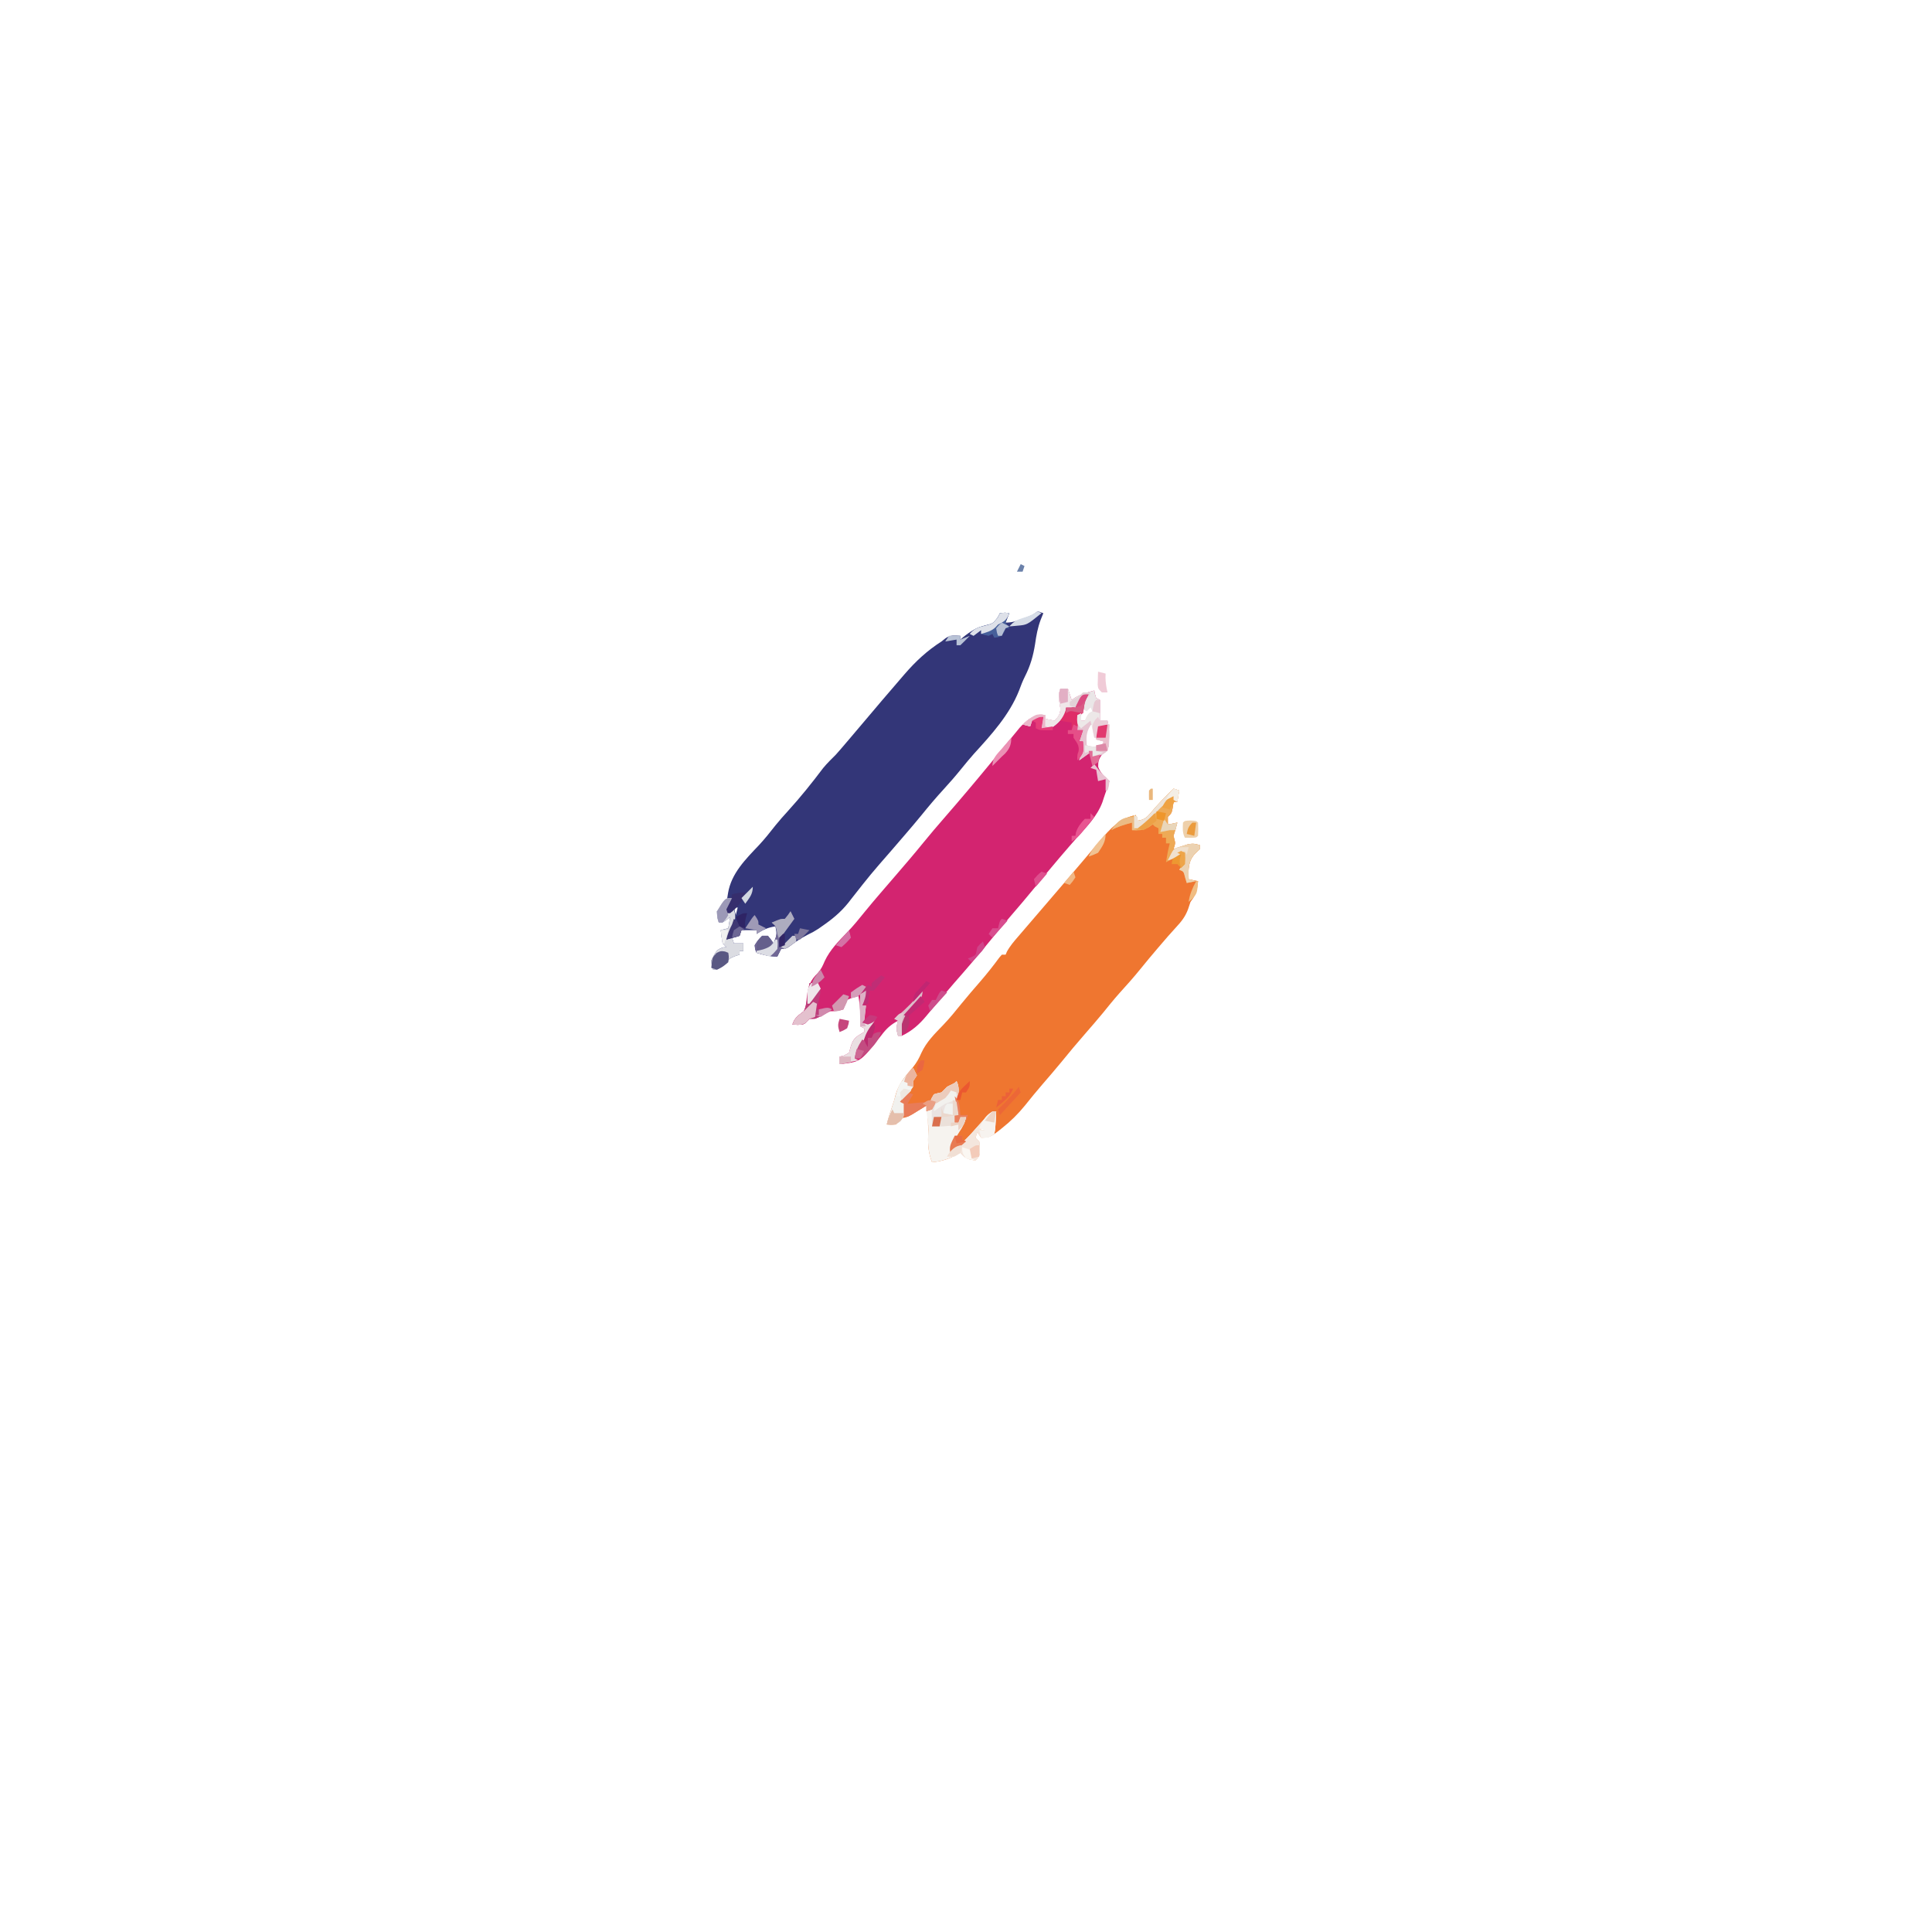 <svg xmlns="http://www.w3.org/2000/svg" width="1024" height="1024">
  <path fill="#EF7630" d="m622 418 3 1-1 6h-2l-.375 2.875C621 431 621 431 619 433v4l5-1c-.576 2.386-1.222 4.667-2 7l.5 2c.5 2 .5 2-.5 5l2.047-.691L626.75 448.438l2.672-.879c2.656-.576 4.048-.451 6.578.441v2l-2.438 2.25c-3.9 4.185-3.725 8.238-3.562 13.75l5 1c-.456 4.747-1.087 7.302-4 11l-1.25 3.75c-1.474 4.086-3.599 6.704-6.535 9.863-2.781 2.997-5.434 6.092-8.09 9.199l-1.573 1.833c-3.133 3.66-6.207 7.36-9.239 11.104-3.555 4.382-7.28 8.567-11.078 12.738-3.021 3.396-5.86 6.928-8.719 10.461C581.571 540.521 578.543 544.012 575.5 547.5c-4.495 5.156-8.886 10.375-13.191 15.691-3.224 3.922-6.539 7.761-9.859 11.602-3.149 3.653-6.196 7.369-9.2 11.144-3.712 4.563-7.629 8.432-12.25 12.062l-1.914 1.535C525.721 602.105 524.353 603 520 603l-2-3-1 3 2 2c.266 1.875.266 1.875.25 4l.016 2.125C519 613 519 613 517 615c-3.821-.294-5.452-1.244-8-4l-1.504.84C502.907 614.287 499.184 615.568 494 616c-1.876-4.722-2.214-8.862-2.062-13.875.09-5.477-.036-10.715-.938-16.125l-2.047 1.277L486.25 588.938l-2.672 1.652C481 592 481 592 478.797 592.504 476.593 592.901 476.593 592.901 475 596c-2.625.188-2.625.188-5 0 .86-3.61 1.991-7.077 3.203-10.582.813-2.365.813-2.365 1.344-4.617 1.667-6.272 5.058-10.196 9.27-15.055 2.008-2.526 3.233-4.679 4.496-7.621 2.741-5.984 7.14-10.215 11.641-14.906 3.454-3.604 6.571-7.441 9.695-11.332 3.263-4.005 6.648-7.9 10.029-11.805 3.513-4.079 6.84-8.257 10.018-12.605L531 506h2l.695-1.633c1.694-3.073 3.893-5.604 6.18-8.242l1.471-1.717c1.029-1.2 2.059-2.398 3.091-3.595 1.516-1.758 3.027-3.521 4.536-5.286 3.511-4.104 7.029-8.201 10.548-12.298 1.514-1.764 3.028-3.528 4.542-5.292l1.497-1.744c2.959-3.453 5.905-6.917 8.838-10.392 1.378-1.632 2.757-3.262 4.138-4.891 1.491-1.76 2.978-3.522 4.461-5.289C588.577 439.07 593.341 433.767 602 432l1 3c3.617-.558 4.979-1.746 7.25-4.562 3.675-4.409 7.646-8.43 11.75-12.438ZM521 596v2l-2 1h3l-1-3Z"/>
  <path fill="#D32470" d="M562 365h4l2 6 2.062-1.375c3.242-1.793 6.358-2.713 9.938-3.625l.375 1.938L581 370l2 1v11h4c.89 3.703 1.06 6.894.75 10.688l-.203 2.887C587 398 587 398 584 400c-1.598 2.317-2.01 3.611-1.938 6.438 1.241 3.391 3.28 5.177 5.938 7.562-.943 3.021-1.959 6.011-3 9l-.668 2.109c-2.806 7.578-8.408 13.149-13.712 19.073-2.536 2.845-5.017 5.735-7.495 8.63l-1.482 1.725c-4.551 5.314-8.986 10.72-13.42 16.132-4.275 5.208-8.631 10.34-13.033 15.441-3.71 4.307-7.319 8.688-10.905 13.1-6.001 7.325-12.149 14.529-18.41 21.633-1.995 2.295-3.961 4.612-5.923 6.936-1.436 1.701-2.876 3.398-4.316 5.096-1.559 1.84-3.096 3.69-4.617 5.562C487.264 542.975 483.359 546.438 478 549h-2c-.981-3.053-.981-4.947 0-8-3.881 2.071-6.191 4.172-8.812 7.688-10.898 13.913-10.898 13.913-20.281 15.156L445 564v-4l2.375-.562L450 558l.938-3.375c1.329-4.534 3.099-5.299 7.062-7.625v-2l-2-1 .035-1.723C456.092 537.393 455.82 532.815 455 528c-2.97.628-2.97.628-6 2-.688 1.658-1.356 3.325-2 5-2.459.799-4.431 1-7 1-2.049.974-4.03 2.05-6.027 3.125C432 540 432 540 429 540l-1.312 1.5C426 543 426 543 422.812 543.188L420 543c1.236-3.707 2.967-4.649 6-7 1.347-2.693 1.367-5.194 1.688-8.188.805-5.48 1.848-8.277 5.762-12.098 1.802-1.993 2.622-3.874 3.676-6.34 2.854-6.068 7.242-10.374 11.828-15.156 3.46-3.611 6.582-7.456 9.715-11.352 2.662-3.273 5.393-6.481 8.145-9.68l1.529-1.778c2.072-2.408 4.146-4.814 6.22-7.221 5.02-5.827 10.032-11.651 14.876-17.626 3.563-4.388 7.228-8.674 10.938-12.938 8.349-9.595 16.549-19.299 24.625-29.125 1.769-2.148 3.539-4.295 5.309-6.443 1.099-1.337 2.196-2.675 3.289-4.017C535.058 392.25 536.528 390.468 538 388.688l2.5-3.051c3.322-3.503 6.448-6.458 11.375-6.887L554 379v2l5 1c2.03-2.243 2.99-3.393 3.039-6.473L561.625 372.938c-.505-3.294-.701-4.709.375-7.938Zm16 8-2 3h-2l-2 6h4l1-3 3-2-2-4Zm0 11c-2.661 2.661-2.995 3.904-3.188 7.75L575 395c3.118 1.603 4.39 2.19 7.812 1.125L585 395v-2l-1.875-.562c-3.181-2.152-3.32-4.813-4.125-8.438h-1Z"/>
  <path fill="#333678" d="m550 324 3 1-1.414 3.48c-1.593 4.247-2.331 8.359-2.961 12.832-.99 6.25-2.49 11.532-5.379 17.215C542.011 360.978 541.064 363.424 540.125 366c-5.091 12.87-14.636 23.347-23.844 33.438-2.322 2.608-4.527 5.283-6.719 8-3.076 3.803-6.25 7.463-9.562 11.062-4.04 4.394-7.846 8.921-11.598 13.562-2.692 3.291-5.443 6.526-8.215 9.75l-1.528 1.778c-2.072 2.408-4.147 4.815-6.221 7.221-10.944 12.546-10.944 12.546-21.231 25.622C447.1 482.006 442.662 486.028 437 490l-3.188 2.25C431 494 431 494 428.188 495.375c-3.641 1.856-6.889 4.08-10.234 6.418C416 503 416 503 414 503l-2 4c-4.084 0-7.123-.807-11-2-.75-1.688-.75-1.688-1-4 1.75-2.75 1.75-2.75 4-5h3c1.688 2 1.688 2 3 4 1.816-4.538 1.816-4.538 1-9-3.958.565-6.666 1.809-10 4v-2h-8l-1 3c-2.062.688-2.062.688-4 1l1 3h5v4h-2v2l-2.188.688c-2.994 1.202-2.994 1.202-5.375 3.875-2.326 2.326-3.258 3.084-6.438 3.438-.75-2.125-.75-2.125-1-5 2.892-5.569 2.892-5.569 6.25-6.875L385 502l-2-2c-.4-2.323-.74-4.657-1-7l4-1 1-6-1.875 1.5C383 489 383 489 381 489c-.812-2.688-.812-2.688-1-6l2.312-2.25c2.883-2.95 3.035-3.53 3.562-7.375 1.726-10.512 9.358-17.999 16.426-25.465 3.113-3.357 5.922-6.882 8.742-10.484 2.049-2.54 4.196-4.952 6.395-7.363 6.685-7.341 12.889-15.062 18.859-22.992C438.376 404.543 440.686 402.314 443 400c1.916-2.132 3.772-4.314 5.625-6.5l1.58-1.854C453.646 387.606 457.073 383.553 460.5 379.5c1.833-2.167 3.666-4.334 5.5-6.5l1.469-1.735C470.954 367.155 474.467 363.07 478 359l1.438-1.671C485.359 350.484 491.357 344.891 499 340l2.082-1.672C503.745 336.484 505.842 336.785 509 337v2l1.398-1.207c3.862-3.137 7.058-5.129 11.914-6.355 3.973-.926 3.973-.926 6.5-4.125L530 325c2.688-.312 2.688-.312 5 0l-2 5c3.305 0 5.41-.737 8.5-1.875l2.906-1.055C547.166 326.03 547.166 326.03 550 324ZM393 477l1 2Zm-4 4 1 4 1-4h-2Z"/>
  <path fill="#F6F3EF" d="M507 573c1.393 2.786 1.401 5.751.438 8.75-.625 3.212.009 6.053.562 9.25h-2v4h2l1-3h3c-.614 3.11-1.65 5.208-3.438 7.812-2.388 3.679-3.586 6.926-4.562 11.188 4.848-4.03 9.179-8.201 13.266-13 1.79-2.065 3.638-4.044 5.547-6l1.707-1.75C526 589 526 589 528 589c-.087 1.959-.195 3.917-.312 5.875l-.176 3.305L527 601c-3 2-3 2-7 2l-2-3-1 3 2 2c.266 1.875.266 1.875.25 4l.016 2.125C519 613 519 613 517 615c-3.821-.294-5.452-1.244-8-4l-1.504.84C502.907 614.287 499.184 615.568 494 616c-1.905-4.775-2.219-8.991-2.062-14.062.168-5.412.168-5.412-.586-10.758L491 589c2.438-2.812 2.438-2.812 5-5h-3c.75-1.938.75-1.938 2-4 1.938-.562 1.938-.562 4-1 1.021-.979 2.021-1.98 3-3 1.317-.697 2.649-1.37 4-2l1-1Zm14 23v2l-2 1h3l-1-3Z"/>
  <path fill="#EAE6E7" d="M562 365h4l2 6 2.062-1.375c3.242-1.793 6.358-2.713 9.938-3.625l.375 1.938L581 370l2 1v11h4c1.27 5.413 1.418 10.592 0 16-2.84 2.115-4.467 3-8 3v-3l-7 5 2-10h-2l2-6h-3c-.81-2.915-1.218-4.461-.062-7.312L572 378l1 4h2l.875-1.938C577 378 577 378 579 377l-1-2-2 2-2-1c.547-3.375 1.055-5.082 3-8l-2.938 2.375-1.652 1.336C570.867 372.967 570.867 372.967 570 375h-5l-.25 1.688c-1.388 4.281-4.07 6.859-7.75 9.312-2.688.125-2.688.125-5 0l1-6-3 2h-3l-1 3-4-1c6.074-4.902 6.074-4.902 9.938-5.312L554 379v2l5 1c2.03-2.243 2.99-3.393 3.039-6.473L561.625 372.938c-.505-3.294-.701-4.709.375-7.938Zm16 19c-2.661 2.661-2.995 3.904-3.188 7.75L575 395c3.118 1.603 4.39 2.19 7.812 1.125L585 395v-2l-1.875-.562c-3.181-2.152-3.32-4.813-4.125-8.438h-1Z"/>
  <path fill="#EEAA56" d="m622 418 3 1-1 6h-2l-.375 2.875C621 431 621 431 619 433v4l5-1c-.576 2.386-1.222 4.667-2 7l.5 2c.5 2 .5 2-.5 5l2.047-.691L626.75 448.438l2.672-.879c2.656-.576 4.048-.451 6.578.441v2l-2.438 2.25c-3.9 4.185-3.725 8.238-3.562 13.75l4 1-5 1-.875-2.938c-.767-3.169-.767-3.169-3.125-4.062l2-3c.167-3.125.167-3.125 0-6l-2.25 1.375c-2.219 1.311-4.43 2.508-6.75 3.625.537-3.377 1.111-6.697 2-10h-2v-3h-2v-2h-2v-3l-2-1-1-1-2.125 1.5c-3.246 1.694-5.268 1.752-8.875 1.5v-4c-3.866 1.041-7.495 2.037-11 4 3.324-5.347 7.199-6.475 13-8l1 3c3.617-.558 4.979-1.746 7.25-4.562 3.675-4.409 7.646-8.43 11.75-12.438Z"/>
  <path fill="#EAE3E1" d="M507 573c1.393 2.786 1.401 5.751.438 8.75-.625 3.212.009 6.053.562 9.25h-2v4h2l1-3h3c-.564 3.27-1.5 4.826-4 7v-3l-3.062.5c-3.7.47-7.214.576-10.938.5-.054-1.604-.093-3.208-.125-4.812l-.07-2.707C494 587 494 587 496 584h-3c.75-1.938.75-1.938 2-4 1.938-.562 1.938-.562 4-1 1.021-.979 2.021-1.98 3-3 1.317-.697 2.649-1.37 4-2l1-1Z"/>
  <path fill="#DBDCE2" d="m388 476-.938 1.75c-.988 2.093-1.579 3.995-2.062 6.25l4-2c1.607 4.821.178 7.563-2 12l-1.188 2.438L385 498l3-1 1 3h5v4h-2v2l-2.188.688c-2.994 1.202-2.994 1.202-5.375 3.875-2.326 2.326-3.258 3.084-6.438 3.438-.75-2.125-.75-2.125-1-5 2.892-5.569 2.892-5.569 6.25-6.875L385 502l-2-2c-.4-2.323-.74-4.657-1-7l4-1 1-6-1.875 1.5C383 489 383 489 381 489c-.875-2.562-.875-2.562-1-6 4.289-7 4.289-7 8-7Z"/>
  <path fill="#F4E6DD" d="M528 589c-.087 1.959-.195 3.917-.312 5.875l-.176 3.305L527 601c-3 2-3 2-7 2l-2-3-1 3 2 2c.266 1.875.266 1.875.25 4l.016 2.125C519 613 519 613 517 615c-2.957-.227-4.55-.612-6.812-2.562L509 611l-3 2h-4c1.195-2.389 2.306-3.002 4.5-4.5 4.397-3.215 7.812-6.998 11.387-11.086C525.252 589 525.252 589 528 589Zm-7 7v2l-2 1h3l-1-3Z"/>
  <path fill="#706795" d="m419 483 2 4-1.496 2.012L417.562 491.688l-1.934 2.637C414.01 496.983 413.392 498.939 413 502c3.411-1.412 4.846-3.062 7-6h2v3c-5.257 4-5.257 4-8 4l-2 4c-4.084 0-7.123-.807-11-2-.75-1.688-.75-1.688-1-4 1.75-2.75 1.75-2.75 4-5h3c1.688 2 1.688 2 3 4 1.285-3.287 1.285-3.287 2-7-1.223-2.441-1.223-2.441-3-4 4.75-2 4.75-2 7-2 1.637-1.96 1.637-1.96 3-4Z"/>
  <path fill="#F1F1EE" d="m484 566 2 4-2 3v3c-1.312 2.043-1.312 2.043-3 4.188l-1.688 2.168L478 584h2c-.484 7.263-.484 7.263-2.75 10.5-2.654 1.769-4.122 1.848-7.25 1.5.859-3.605 1.99-7.068 3.195-10.57.518-1.564.996-3.143 1.422-4.734C476.36 574.476 479.474 570.551 484 566Z"/>
  <path fill="#BD3D7A" d="M433 520c1.698 2.597 2.022 3.797 1.688 6.938L434 530l-.562 2.875L433 535l8-1c-2.551 2.976-5.434 4.44-9 6h-3l-1.312 1.5C426 543 426 543 422.812 543.188L420 543c1.236-3.707 2.967-4.649 6-7 1.397-2.794 1.609-5.539 2.062-8.625l.535-3.602L429 521h3l1-1Z"/>
  <path fill="#E6C4D1" d="m578 381 1 2-1.438 2.188c-1.927 3.469-1.792 5.905-1.562 9.812 3.021.971 5.005 1.136 8 0l1-2-4-1c-.042-2.333-.041-4.667 0-7 1-1 1-1 4.062-1.062L588 384c-.006 2.271-.056 4.542-.125 6.812l-.07 3.832C587 398 587 398 584.07 399.949 581 401 581 401 579 401v-3l-7 5 2-10h-2l2-6h-3l-1-5 3 3 5-4Z"/>
  <path fill="#DF2D68" d="m577 368-.938 1.625c-1.215 2.437-1.215 2.437-1.562 5.562L574 378l-2 1c-.465 1.895-.465 1.895-.625 4.062L571 387h3l-2 6h2c.369 5.415.369 5.415-1.5 8.375L571 403c0-3 0-3 .688-4.875.455-3.096-1.015-4.583-2.688-7.125v-2h-3v-2h2v-4l-6-1 .938-1.812c1.165-2.277 1.165-2.277 2.062-5.188h5l.812-1.812C573.629 368 573.629 368 577 368Z"/>
  <path fill="#EADFE2" d="M459 525c0 3.204-.743 5.094-2 8h2l-1 9 6-2c-2.134 4.458-4.678 8.689-7.166 12.955C455.297 555.618 453.975 558.074 453 561l2 1-10 2v-4l2.375-.562L450 558l.938-3.375c1.329-4.534 3.099-5.299 7.062-7.625v-2l-2-1c-.081-2.792-.14-5.582-.188-8.375l-.076-2.406c-.026-2.075.109-4.15.264-6.219l3-2Z"/>
  <path fill="#EFE7E9" d="M562 365h4l.875 2.938c.767 3.169.767 3.169 3.125 4.062h-3l1 3h-3l-.25 1.688c-1.388 4.281-4.07 6.859-7.75 9.312-2.688.125-2.688.125-5 0l1-6-3 2h-3l-1 3-4-1c6.074-4.902 6.074-4.902 9.938-5.312L554 379v2l5 1c2.03-2.243 2.99-3.393 3.039-6.473L561.625 372.938c-.505-3.294-.701-4.709.375-7.938Z"/>
  <path fill="#465F9A" d="M530 325c2.688-.312 2.688-.312 5 0l-1.125 2.312L533 330l2 3h-2l-.75 1.938C531 337 531 337 528.875 337.75L527 338l-1-2-2 1c-2.125-.438-2.125-.438-4-1v-2l-4 3-2-1c2.408-2.867 4.394-3.549 8-4.375 4.144-1.039 4.144-1.039 6.812-4.312L530 325Z"/>
  <path fill="#ECD2B1" d="M636 448v2l-2.438 2.25c-3.9 4.185-3.725 8.238-3.562 13.75l4 1-5 1-.875-2.938c-.767-3.169-.767-3.169-3.125-4.062l2-3c.167-3.125.167-3.125 0-6l-2.312 1.438C622 455 622 455 619 456c3-6 3-6 5.145-6.887L626.812 448.312l2.645-.824C632.069 446.987 633.517 447.138 636 448Z"/>
  <path fill="#E87B58" d="m481 579 3 1-3 5c1.625-.141 3.25-.288 4.875-.438l2.742-.246C491.011 584.13 491.011 584.13 493 583l3 1c-.812 1.938-.812 1.938-2 4l-3 1v-3l-2.117 1.312L486.125 589l-2.742 1.688C481 592 481 592 479 592v-7l-2-1 4-5Z"/>
  <path fill="#EBE0D9" d="M506 592v3h2l1-3h3c-.564 3.27-1.5 4.826-4 7v-3l-3.062.5c-3.7.47-7.214.576-10.938.5l1-5c4.018-.841 7.018-1.054 11 0Z"/>
  <path fill="#EABECB" d="M582 384h6l-1 14h-6v-3h3l1-2-4-1c-.042-2.333-.041-4.667 0-7l1-1Z"/>
  <path fill="#EDE8E8" d="M583 378v4h4v2l-5 1-1 6h-1l-2-9-5 4c-2-2-2-2-2.125-4.625L571 379l2-1v4h2l.812-1.938c1.962-3.407 3.64-3.245 7.188-2.062Z"/>
  <path fill="#EDE3D8" d="m622 418 3 1-1 6-2-1v-2c-4.942 4.108-9.358 8.345-13.457 13.301C607 437 607 437 604 439h-3v-7l2 1v2c3.617-.558 4.979-1.746 7.25-4.562 3.675-4.409 7.646-8.43 11.75-12.438Z"/>
  <path fill="#F7F3EF" d="M528 589c-.087 1.959-.195 3.917-.312 5.875l-.176 3.305L527 601c-3 2-3 2-7 2l-1-4h3l-3-1c1.543-3.788 4.553-9 9-9Z"/>
  <path fill="#C34C81" d="M467 547c-1.383 4.21-3.301 6.707-6.438 9.812l-2.371 2.395C456 561 456 561 453 561c.565-3.958 1.809-6.666 4-10l2 1 1-2h2l1-2c2-1 2-1 4-1Z"/>
  <path fill="#EED0AA" d="M631 434.875c3 .125 3 .125 4 1.125.125 3.5.125 3.5 0 7-1 1-1 1-4.062 1.062L628 444c-1.366-2.732-1.128-4.982-1-8 1-1 1-1 4-1.125Z"/>
  <path fill="#E4C1CE" d="m431 531 2 1-1 7-3 1-1.312 1.562c-2.473 2.107-4.551 1.647-7.688 1.438 1.255-3.766 2.887-4.594 6-7 1.685-1.648 3.357-3.31 5-5Z"/>
  <path fill="#595883" d="M384.25 504.312 386 505c.375 2.25.375 2.25 0 5-2.812 2.375-2.812 2.375-6 4l-3-1c.484-5.449.484-5.449 2.812-7.938C382 504 382 504 384.25 504.312Z"/>
  <path fill="#ECCCBD" d="M507 573c1.271 2.541 1 4.128 1 7l-4-1-2.125 3.062c-1.363 1.668-1.363 1.668-2.875 2.938-3.312-.125-3.312-.125-6-1 .75-1.938.75-1.938 2-4 1.938-.562 1.938-.562 4-1 1.021-.979 2.021-1.98 3-3 1.317-.697 2.649-1.37 4-2l1-1Z"/>
  <path fill="#ADACBF" d="m419 483 2 4-8 11c-1-3-1-3-1.438-5.062-.456-2.152-.456-2.152-2.562-3.938 4.75-2 4.75-2 7-2 1.637-1.96 1.637-1.96 3-4Z"/>
  <path fill="#B9346F" d="m488 528 2 3-1.75 1.391L486 534.25l-2.25 1.828c-2.199 1.982-2.199 1.982-1.75 5.922-.812 2.688-.812 2.688-2 5l-3 1c-.494-4.405-.335-7.076 2.406-10.527 1.014-1.152 2.046-2.289 3.094-3.41l1.59-1.783C485.378 530.839 486.687 529.418 488 528Z"/>
  <path fill="#E54F88" d="m569 384 2 1v2h3l-2 6h2c.369 5.415.369 5.415-1.5 8.375L571 403c0-3 0-3 .688-4.875.455-3.096-1.015-4.583-2.688-7.125v-2h-3v-2h2l1-3Z"/>
  <path fill="#655F8C" d="M404 496h3c2 3 2 3 1.688 5.125C408 503 408 503 407 504c-2.0.041-4.0.043-6 0 0-4.212.197-5.094 3-8Z"/>
  <path fill="#3F3773" d="m389 487 6 5-2 1-1 3c-3.562 1.188-3.562 1.188-7 2 .63-2.941 1.624-5.334 3-8l1-3Z"/>
  <path fill="#362E6D" d="M395 473c-1.402 4.766-4.154 7.959-8 11h-2l-1-3 1.438-1.25c1.725-1.932 2.128-3.232 2.562-5.75 2.491-.687 4.379-1 7-1Z"/>
  <path fill="#DEE1E9" d="M530 325c2.688-.312 2.688-.312 5 0-1.401 3.502-2.623 4.465-6 6l-1.375 1.5c-2.264 2.09-4.702 2.655-7.625 3.5v-2l-4 3-2-1c2.408-2.867 4.394-3.549 8-4.375 4.144-1.039 4.144-1.039 6.812-4.312L530 325Z"/>
  <path fill="#BF2D75" d="m467 517 2 1c-.951 1.173-1.911 2.338-2.875 3.5l-1.617 1.969L463 525h-2l-1 7-3 1 .5-2.438c.532-2.291.532-2.291.5-3.562l-2-1 4-4 2 1v-2c1.626-1.382 3.293-2.719 5-4Z"/>
  <path fill="#DCBDC9" d="M489 525c0 4.094-1.604 5.063-4.375 8-4.602 4.382-4.602 4.382-6.82 10.043L477.875 545.188 478 549h-2c-.981-3.053-.981-4.947 0-8l-2-1 1.504-1.25C480.481 534.519 484.826 530.022 489 525Z"/>
  <path fill="#9C99B7" d="m388 476-3 6 1 3c-1.312 2.188-1.312 2.188-3 4h-2c-.875-2.562-.875-2.562-1-6 4.289-7 4.289-7 8-7Z"/>
  <path fill="#9F9AB6" d="M400 485c2 3 2 3 2 5l4 2-5 3v-2l-6-1c3.875-5.875 3.875-5.875 5-7Z"/>
  <path fill="#EFE7EB" d="m433 520 2 4c-.975 1.336-1.955 2.669-2.938 4l-1.652 2.25L429 532h-1c-.25-7.625-.25-7.625 2-11h2l1-1Z"/>
  <path fill="#D298B0" d="m447 527 3 1c-1.188 3.438-1.188 3.438-3 7-2.688.938-2.688.938-5 1l-1-3 6-6Z"/>
  <path fill="#F0CBD7" d="m582 356 4 1-.062 2.188c.061 2.732.455 5.155 1.062 7.812h-3c-2-2-2-2-2.195-4.164L581.875 360.375l.055-2.477L582 356Z"/>
  <path fill="#D85B85" d="m577 368-.938 1.625c-1.241 2.773-1.653 5.375-2.062 8.375l-3.375-.562c-3.451-.754-3.451-.754-5.625.562v-3h5l.812-1.812C573.629 368 573.629 368 577 368Z"/>
  <path fill="#E87B53" d="M506 602h4v2l2 1-8 7c-1.392-4.176.177-6.135 2-10Z"/>
  <path fill="#E5BFAC" d="m473 588 1 2h5c0 2 0 2-1.688 4.125C475 596 475 596 472.25 596.25L470 596c.628-2.929 1.586-5.361 3-8Z"/>
  <path fill="#EBB49E" d="m484 566 2 4-2 3v3l-5-1c.479-4.314 1.746-6.166 5-9Z"/>
  <path fill="#E85591" d="m578 431 2 2c-1.432 1.796-2.871 3.586-4.312 5.375l-2.426 3.023C571 444 571 444 568 446v-3h2l.25-1.688c.997-3.074 2.542-4.975 4.75-7.312h3v-3Z"/>
  <path fill="#DCB1C6" d="M459 525c0 3.204-.743 5.094-2 8h2l-.254 1.898L458.438 537.375l-.316 2.461C457.818 542.049 457.818 542.049 459 544h-3c-.081-2.792-.14-5.582-.188-8.375l-.076-2.406c-.026-2.075.109-4.15.264-6.219l3-2Z"/>
  <path fill="#ED9831" d="m626 451 2 1c.125 2.875.125 2.875 0 6l-2 2-2-2h-3c.398-2.886.79-3.822 3.062-5.75L626 451Z"/>
  <path fill="#E1386E" d="M584.562 383.938 587 384l-1 7h-5c-.043-2-.041-4 0-6 1-1 1-1 3.562-1.062Z"/>
  <path fill="#EBB6C9" d="M554 379v6l3 1h-5l1-6-3 2h-3l-1 3-4-1c7.114-5.74 7.114-5.74 12-5Z"/>
  <path fill="#E2AFC4" d="M562 365h4v7l-4 1c-.8-3.287-1.097-4.71 0-8Z"/>
  <path fill="#EC6737" d="m540 576 1 3-11 12-1-3 1.391-1.355C533.836 583.25 537.073 579.864 540 576Z"/>
  <path fill="#F2F1EE" d="m504 578 3 1c-.188 1.875-.188 1.875-1 4-2.188 1-2.188 1-5 2-2.023 1.298-4.029 2.625-6 4 .188-1.812.188-1.812 1-4 1.643-1.038 3.312-2.036 5-3 1.783-2.07 1.783-2.07 3-4Z"/>
  <path fill="#D7DDE7" d="m550 324 2 1c-7.628 6.185-7.628 6.185-12.688 6.625l-2.449.227L535 332c2.286-2.631 4.174-3.592 7.5-4.562 3.026-.893 4.813-1.646 7.5-3.438Z"/>
  <path fill="#E9D6BA" d="m617 434 2 3 5-1-1 4h-3c-1.671.311-3.339.641-5 1l2-7Z"/>
  <path fill="#EBBB85" d="M601 433v6l2 1h-3v-4c-3.866 1.041-7.495 2.037-11 4 3.703-5.026 5.666-7 12-7Z"/>
  <path fill="#C6477D" d="m445 540 5 1c-.25 1.875-.25 1.875-1 4-2.062 1.25-2.062 1.25-4 2-.934-3.01-1.044-3.867 0-7Z"/>
  <path fill="#EB90B4" d="M536 391c0 3.661-.842 5.732-3.312 8.438L531 401l-2.688 2.688L526 406c0-4.205 2.367-6.167 5-9.188l1.445-1.693C533.624 393.74 534.811 392.369 536 391Z"/>
  <path fill="#F0E0CD" d="m630 449-1 4-1-2-2.812 1.938C622 455 622 455 619 456c3-6 3-6 4.812-6.625C626 449 626 449 630 449Z"/>
  <path fill="#DCDDE4" d="M411 498h1c.25 2.25.25 2.25 0 5-2 2.312-2 2.312-4 4l-7-2v-1l3.312-.75c3.794-1.286 4.702-1.94 6.688-5.25Z"/>
  <path fill="#ECA146" d="m612 431 1 4c-1.094.867-2.201 1.718-3.312 2.562l-1.863 1.441L606 440l-3-1 2.25-1.75c2.411-1.973 4.59-4.01 6.75-6.25Z"/>
  <path fill="#E9C3D2" d="m580 405 1.75 2.25c2.125 2.757 2.125 2.757 4.562 4.75L588 414c-.25 2.75-.25 2.75-1 5h-1v-6l-4 1-1-6-3-1 2-2Z"/>
  <path fill="#E9805E" d="M506 581c3.006 3.006 2.596 5.824 3 10h4l-1 3v-2c-3.118.646-3.118.646-4 3h-2v-4h2l-2-10Z"/>
  <path fill="#F1F2F0" d="M502 585h4l-1 6-5-1c.875-3.875.875-3.875 2-5Z"/>
  <path fill="#CD4D8B" d="m499 525 3 1-9 10-1-3 2-3h2l.938-1.938C498 526 498 526 499 525Z"/>
  <path fill="#B8C2D6" d="M503 337c3.125-.188 3.125-.188 6 0v2l5-2c-1.623 1.709-3.293 3.374-5 5h-2v-3l-6 1 2-3Z"/>
  <path fill="#BB2A6E" d="M463 542c1 2 1 2 .062 5.125L462 550h-2v5c-1.125-1.688-1.125-1.688-2-4 .979-3.56 2.682-6.156 5-9Z"/>
  <path fill="#F0C293" d="M586 442c0 4.269-1.655 6.483-4 10-2.625 1.188-2.625 1.188-5 2 1.444-3.239 3.258-5.62 5.625-8.25l1.914-2.141L586 442Z"/>
  <path fill="#EFA243" d="m623 420 1 2c-.777 1.727-.777 1.727-1.938 3.625L620 429l-4-1c1.491-3.795 3.757-5.61 7-8Z"/>
  <path fill="#E63C79" d="m553 380-1 6 6-1v2c-6.75.125-6.75.125-9-1v-3l-2-1c3.75-2 3.75-2 6-2Z"/>
  <path fill="#B6BFD4" d="m531 330 4 2-2 1c-1.134 2.017-1.134 2.017-2 4h-2c-.688-1.812-.688-1.812-1-4 1.438-1.75 1.438-1.75 3-3Z"/>
  <path fill="#EBD8CD" d="m505 583 2 1c.407 2.322.744 4.657 1 7-6.75 1-6.75 1-9 1v-5l1 3 5 1v-8Z"/>
  <path fill="#C12973" d="m488 528 2 3-9 8-2-1 9-10Z"/>
  <path fill="#D59DB9" d="m457 522 2 1c-3.446 4.8-3.446 4.8-6.25 5.812L451 529v-3c3-2.188 3-2.188 6-4Z"/>
  <path fill="#CF4489" d="m521 499 1 3c-1.434 2.043-1.434 2.043-3.438 4.188l-1.996 2.168L515 510l-2-2 1.938-.75c2.238-1.038 2.238-1.038 2.625-3.188L518 502c1.562-1.75 1.562-1.75 3-3Z"/>
  <path fill="#D84D8E" d="m531 487 3 1-8 9-2-2 2-3h3l.438-1.938C530 488 530 488 531 487Z"/>
  <path fill="#EBE7E7" d="m575 395 6 1v2l4 1-6 2v-3l-4 1v-4Z"/>
  <path fill="#FBF7F2" d="m510 608 6 2-1 4 2 1c-2.375-.312-2.375-.312-5-1-2-3-2-3-2-6Z"/>
  <path fill="#F4F5F3" d="m478 573 3 1v2l2 1-2.438.875c-2.695.858-2.695.858-3.562 3.125h-2c.547-3.375 1.055-5.082 3-8Z"/>
  <path fill="#2E2465" d="m396 484-.5 1.75c-.645 2.517-.645 2.517-.5 6.25l-3-1c-1.188-2.562-1.188-2.562-2-5 3.75-2 3.75-2 6-2Z"/>
  <path fill="#EB9B3C" d="M632 436h2l-1 7-4-1c.573-2.867.861-3.861 3-6Z"/>
  <path fill="#F3CBB9" d="M519 607v6l-4 1-1-5c3-2 3-2 5-2Z"/>
  <path fill="#ECD2C4" d="M509 592h3c-.564 3.27-1.5 4.826-4 7v-3l-4 1v-2h4l1-3Z"/>
  <path fill="#C02672" d="m491 520 2 1-9 10c0-3.779.997-4.461 3.5-7.188l1.969-2.168L491 520Z"/>
  <path fill="#D472A5" d="m450 493 1 4c-2.438 2.75-2.438 2.75-5 5l-3-1 7-8Z"/>
  <path fill="#F4EEE5" d="m622 418 3 1-1 6-2-1v-2l-4 2c1.152-2.468 2.048-4.048 4-6Z"/>
  <path fill="#EBCED8" d="m582 380 1 2h4v2l-5 1-1 6h-1c-1.354-6.4-1.354-6.4.438-9.438L582 380Z"/>
  <path fill="#DA6F4D" d="M495 592h4l-1 5h-4l1-5Z"/>
  <path fill="#EC6138" d="M535 577h2c-1.382 3.21-2.924 5.049-5.625 7.25l-1.914 1.578L528 587l1-4h2v-2h2v-2h2v-2Z"/>
  <path fill="#EB5830" d="M514 573c0 3 0 3-2 6h-2l-1 4h-2c.576-3.353 1.593-4.938 4.062-7.25l1.66-1.578L514 573Z"/>
  <path fill="#CC86AA" d="m435 514 2 4c-2.128 2.341-4.116 3.707-7 5 .574-3.871 2.487-6.082 5-9Z"/>
  <path fill="#E2D2D7" d="M574 367h4l-1 3v-2l-2.938 2.375-1.652 1.336C570.867 372.967 570.867 372.967 570 375l-3-1v-2c1.643-1.038 3.312-2.036 5-3l2-2Z"/>
  <path fill="#F1DFD4" d="M510 607c-.312 1.875-.312 1.875-1 4-3 2-3 2-7 2 1.554-3.108 4.4-6 8-6Z"/>
  <path fill="#EA9F84" d="M494.188 583.375 496 584c-.812 1.938-.812 1.938-2 4l-3 1v-3l-2-1c3-2 3-2 5.188-1.625Z"/>
  <path fill="#E2CBD3" d="m479 537-.5 1.5c-.707 3.534-.56 6.897-.5 10.5h-2c-.981-3.053-.981-4.947 0-8l-2-1c2.75-3 2.75-3 5-3Z"/>
  <path fill="#F0BD82" d="M634 467h1c-.492 6.4-.492 6.4-3.062 9.438L630 478c.607-4.128 2.038-7.332 4-11Z"/>
  <path fill="#E7C8D2" d="M581 371h2v7l-4-1c.875-4.875.875-4.875 2-6Z"/>
  <path fill="#EEE7E1" d="M479 577c2.125.375 2.125.375 4 1l-5 5c-.625-1.875-.625-1.875-1-4l2-2Z"/>
  <path fill="#DEB7C2" d="M445 560h6v3l-6 1v-4Z"/>
  <path fill="#DE4F8E" d="m552 462 3 1-6 7-1-4c1.938-2.25 1.938-2.25 4-4Z"/>
  <path fill="#E26C96" d="M577 398h2v3l4-1c-.312 1.875-.312 1.875-1 4l-3 2-2-8Z"/>
  <path fill="#6E6895" d="m392 491 3 2h-2l-1 3c-2.062.688-2.062.688-4 1 .312-1.875.312-1.875 1-4l3-2Z"/>
  <path fill="#D1D7E0" d="M399 470c0 3.999-1.726 5.802-4 9l-2-3 6-6Z"/>
  <path fill="#E86C43" d="M506 602h4v2l2 1-5 1-1-4Z"/>
  <path fill="#EA6741" d="M488 562h2c-.312 2.375-.312 2.375-1 5l-3 2c0-4 0-4 2-7Z"/>
  <path fill="#CE6994" d="m454 556 4 1-2 4h-3l1-5Z"/>
  <path fill="#C6397C" d="M461 538c2.25.25 2.25.25 4 1-1.276 2.552-2.372 2.995-5 4l-3-1c1.75-2.062 1.75-2.062 4-4Z"/>
  <path fill="#C8C7D3" d="M420 496h2v3c-3 2.188-3 2.188-6 4l-2-1 6-6Z"/>
  <path fill="#7F789D" d="m424 492 5 1c-1.623 1.709-3.293 3.374-5 5h-2l-1-3h2l1-3Z"/>
  <path fill="#DD8AA7" d="m586 394 1 4h-6v-3l5-1Z"/>
  <path fill="#DA4B81" d="M577 368c-1.152 2.468-2.048 4.048-4 6l-3 1c3.138-7 3.138-7 7-7Z"/>
  <path fill="#EED5C5" d="M526 589h2l-1 6-5-1c1.281-1.707 2.618-3.374 4-5Z"/>
  <path fill="#D18AAD" d="M441 535c-2.812 2.062-2.812 2.062-6 4l-3-1h2v-3c4.75-1.125 4.75-1.125 7 0Z"/>
  <path fill="#322566" d="M415 495h1v6l-3 1c-.125-2.375-.125-2.375 0-5l2-2Z"/>
  <path fill="#F0F0F0" d="M382 493h4l-2 7h-1l-1-7Z"/>
  <path fill="#F0B886" d="m569 462 1 3c-1.438 2.188-1.438 2.188-3 4l-3-1 5-6Z"/>
  <path fill="#EEA549" d="m626 451 2 1c.125 2.875.125 2.875 0 6l-2 2c-.934-3.01-1.044-3.867 0-7l-2-1 2-1Z"/>
  <path fill="#EF962B" d="m613 430 5 1-1 4-4-1v-4Z"/>
  <path fill="#EAB77C" d="M610 418h1v6h-2c-.043-1.666-.041-3.334 0-5l1-1Z"/>
  <path fill="#6B81AA" d="m541 299 2 1-1 3h-3l2-4Z"/>
</svg>
